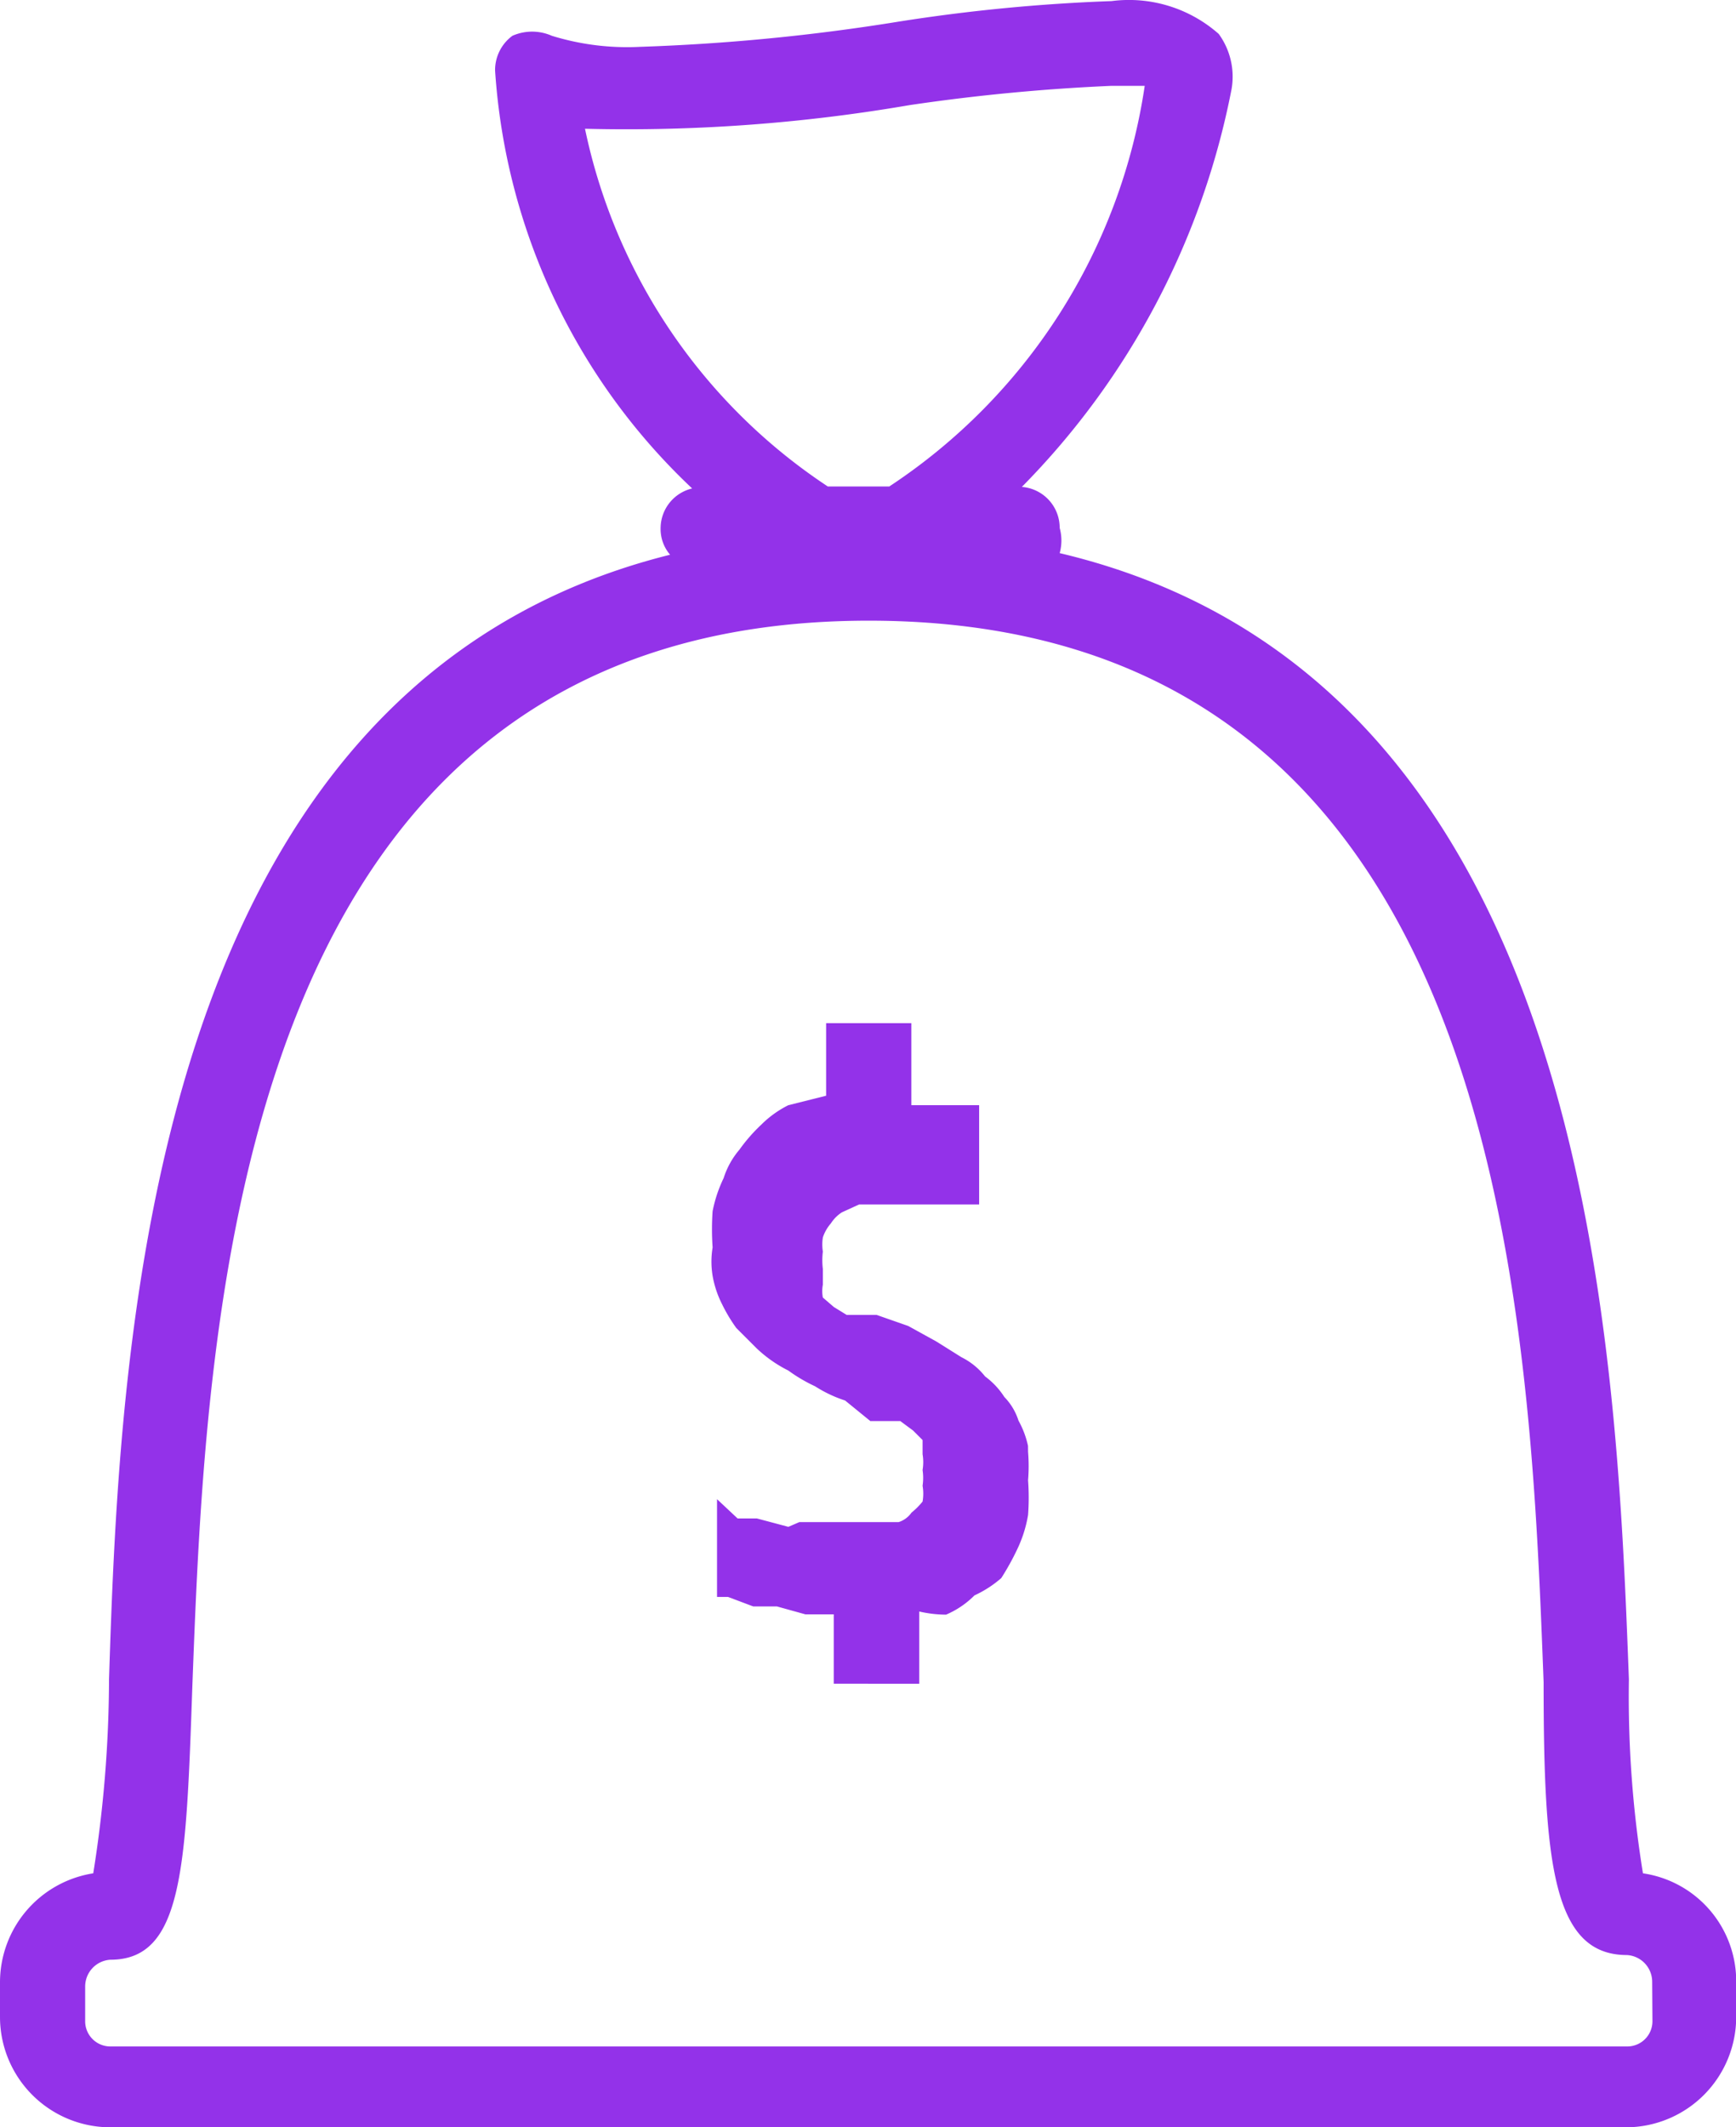 <svg id="wysokie_sumy_ubezpieczenia" data-name="wysokie sumy ubezpieczenia" xmlns="http://www.w3.org/2000/svg" width="27.07" height="33.16" viewBox="0 0 27.07 33.16">
  <g id="Layer_1" data-name="Layer 1" transform="translate(0 0)">
    <path id="Path_48072" data-name="Path 48072" d="M25.619,29.194A17.211,17.211,0,0,1,25.4,26.17c-.2-5.237-.565-15.588-8.876-17.555a.738.738,0,0,0,0-.393.639.639,0,0,0-.59-.639,12.1,12.1,0,0,0,3.27-6.2,1.131,1.131,0,0,0-.2-.861A2.114,2.114,0,0,0,17.333.01a27.537,27.537,0,0,0-3.319.32A31.79,31.79,0,0,1,9.982.723,3.983,3.983,0,0,1,8.605.551a.762.762,0,0,0-.615,0,.664.664,0,0,0-.27.541,9.835,9.835,0,0,0,3.073,6.515.639.639,0,0,0-.492.615.615.615,0,0,0,.148.418C2.262,10.681,1.869,20.958,1.7,26.17a19.423,19.423,0,0,1-.246,3.024A1.721,1.721,0,0,0,0,30.891v.541a1.721,1.721,0,0,0,1.721,1.721H25.373a1.721,1.721,0,0,0,1.7-1.721v-.541A1.7,1.7,0,0,0,25.619,29.194ZM9.122,2a26.037,26.037,0,0,0,5.065-.369,30.585,30.585,0,0,1,3.147-.3h.516a9.072,9.072,0,0,1-3.983,6.245h-.959A8.851,8.851,0,0,1,9.122,2Zm16.645,29.5a.393.393,0,0,1-.393.393H1.721a.393.393,0,0,1-.393-.393v-.541a.418.418,0,0,1,.393-.418c1.131,0,1.18-1.426,1.278-4.253.221-5.827.615-16.62,10.548-16.62s10.3,10.72,10.523,16.547c0,2.827.148,4.253,1.3,4.253a.418.418,0,0,1,.393.418Z" transform="translate(0 0.007)" fill="#9332e9" fill-rule="evenodd"/>
    <path id="Path_48073" data-name="Path 48073" d="M9.448,13.069a1.426,1.426,0,0,0-.148-.393.934.934,0,0,0-.221-.369h0a1.2,1.2,0,0,0-.3-.32,1.082,1.082,0,0,0-.369-.3l-.393-.246L7.58,11.2l-.492-.172H6.621l-.2-.123h0l-.172-.148h0a.541.541,0,0,1,0-.2v-.246a1.106,1.106,0,0,1,0-.27.713.713,0,0,1,0-.221h0A.639.639,0,0,1,6.375,9.6a.566.566,0,0,1,.172-.172l.27-.123H8.686V7.758H7.629V6.48H6.3V7.611h0l-.59.148h0a1.623,1.623,0,0,0-.418.3h0a2.631,2.631,0,0,0-.344.393,1.279,1.279,0,0,0-.246.443h0a2.115,2.115,0,0,0-.172.516,4.032,4.032,0,0,0,0,.565h0a1.352,1.352,0,0,0,0,.443,1.574,1.574,0,0,0,.148.443h0a2.458,2.458,0,0,0,.221.369h0l.32.32h0a2.041,2.041,0,0,0,.492.344,2.459,2.459,0,0,0,.418.246,2.016,2.016,0,0,0,.467.221h0l.393.32h.467l.2.148.148.148v.221h0a.738.738,0,0,1,0,.246h0a.836.836,0,0,1,0,.246.713.713,0,0,1,0,.246h0a1.131,1.131,0,0,1-.172.172h0a.393.393,0,0,1-.2.148H5.883l-.172.074L5.219,14.2h-.3l-.32-.3v1.524h.172l.393.148h.369l.443.123h.443v1.082H7.752V15.651h0a1.918,1.918,0,0,0,.418.049,1.4,1.4,0,0,0,.443-.3h0a1.746,1.746,0,0,0,.418-.27,3.983,3.983,0,0,0,.246-.443,1.992,1.992,0,0,0,.172-.541h0a3.688,3.688,0,0,0,0-.541h0a2.7,2.7,0,0,0,0-.443Z" transform="translate(6.582 9.469)" fill="#9332e9" fill-rule="evenodd"/>
  </g>
</svg>
